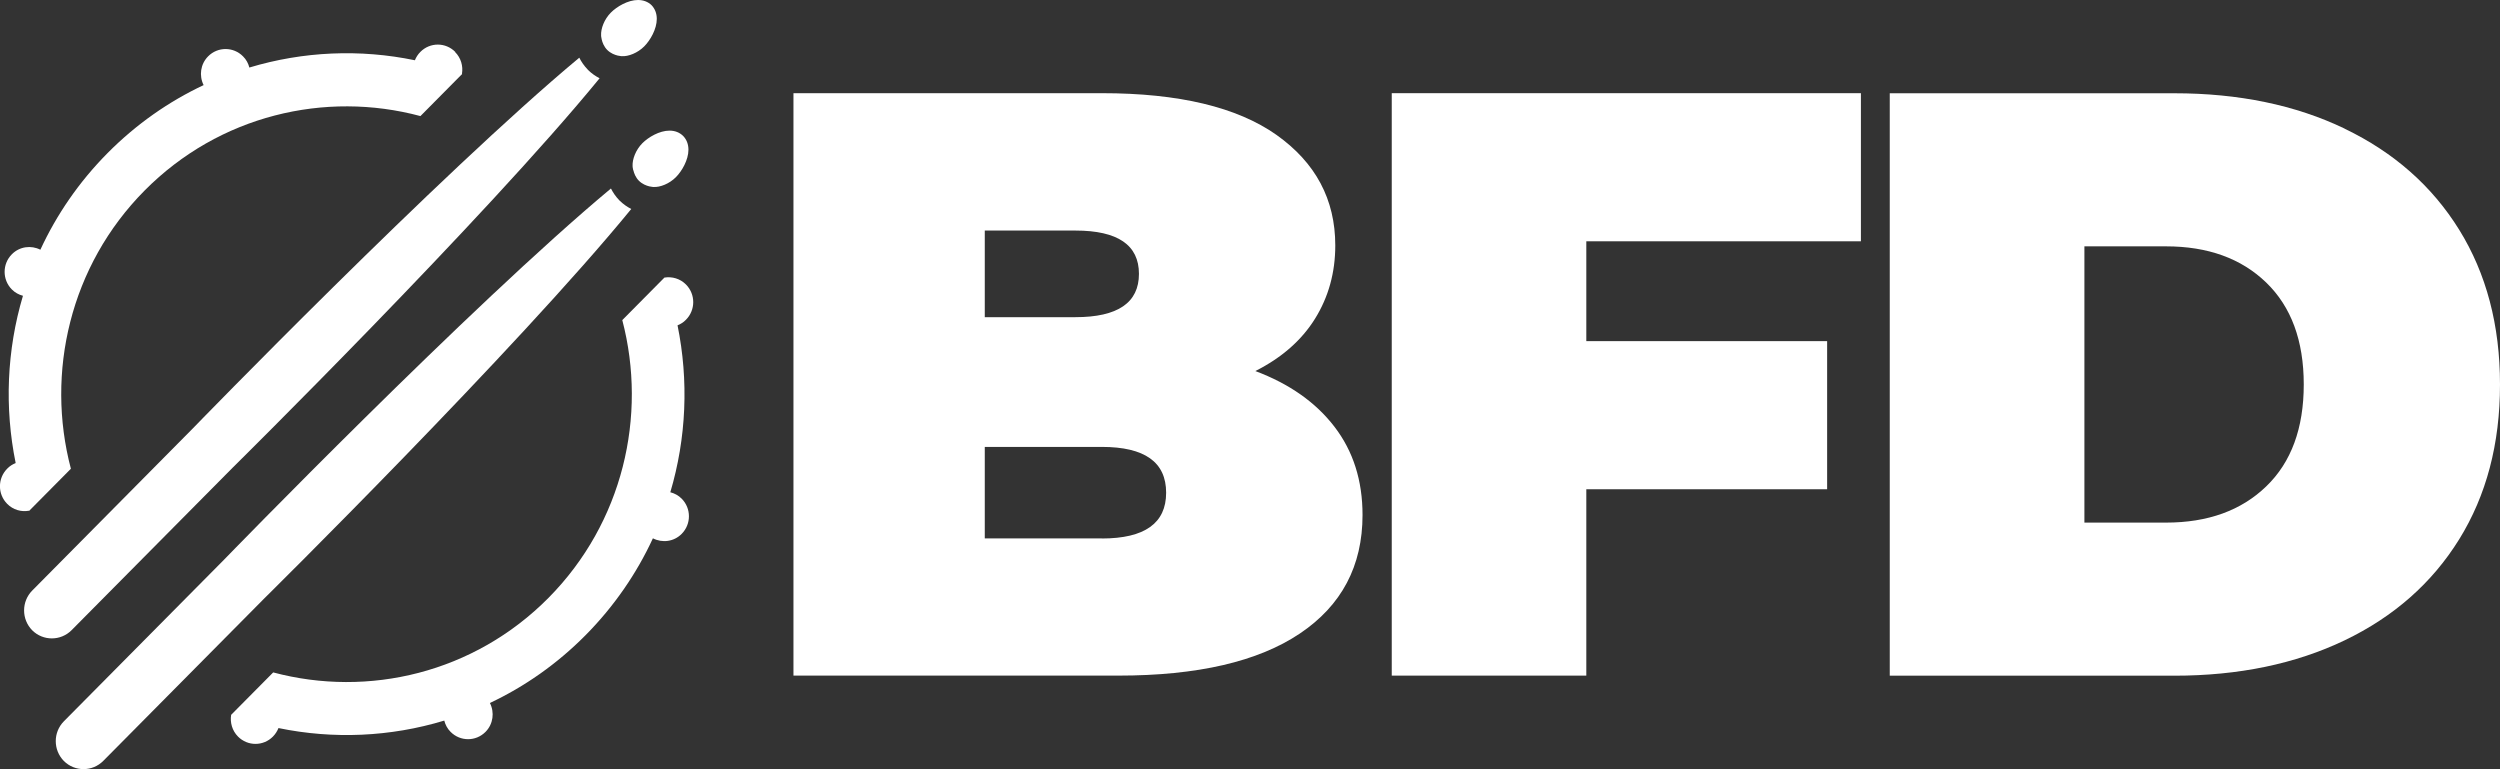 <svg width="143" height="44" viewBox="0 0 143 44" fill="none" xmlns="http://www.w3.org/2000/svg">
<rect x="0" y="0" width="143" height="44" fill="#333333" stroke="none"/>
<g clip-path="url(#clip0_124_2315)">
<path d="M71.799 21.228C73.309 20.467 74.451 19.467 75.221 18.228C75.99 16.99 76.378 15.594 76.378 14.04C76.378 11.406 75.251 9.299 73.007 7.711C70.758 6.127 67.432 5.33 63.03 5.33H45.386V38.645H63.971C68.499 38.645 71.96 37.843 74.35 36.239C76.74 34.634 77.937 32.376 77.937 29.457C77.937 27.487 77.404 25.807 76.332 24.411C75.261 23.015 73.751 21.954 71.804 21.223L71.799 21.228ZM56.329 13.188H61.516C63.936 13.188 65.148 14.015 65.148 15.665C65.148 17.315 63.936 18.142 61.516 18.142H56.329V13.193V13.188ZM63.025 30.797H56.329V25.563H63.025C65.48 25.563 66.703 26.436 66.703 28.183C66.703 29.929 65.475 30.802 63.025 30.802V30.797Z" fill="white"/>
<path d="M79.608 38.645H90.737V27.985H104.512V19.513H90.737V13.802H106.444V5.33H79.608V38.645Z" fill="white"/>
<path d="M134.11 7.355C131.298 6.005 128.047 5.335 124.37 5.335H108.094V38.65H124.37C128.047 38.65 131.298 37.975 134.11 36.629C136.922 35.279 139.111 33.355 140.666 30.848C142.22 28.34 143 25.391 143 21.995C143 18.599 142.22 15.65 140.666 13.142C139.111 10.634 136.922 8.711 134.11 7.36V7.355ZM129.627 27.822C128.198 29.203 126.287 29.893 123.897 29.893H119.228V14.091H123.897C126.287 14.091 128.198 14.782 129.627 16.162C131.056 17.543 131.775 19.487 131.775 21.99C131.775 24.492 131.061 26.442 129.627 27.822Z" fill="white"/>
<path d="M33.633 3.995L33.623 3.985L33.613 3.975C33.402 3.756 33.251 3.528 33.135 3.3C25.131 9.965 11.043 24.492 11.043 24.492L1.846 33.777C1.223 34.406 1.223 35.421 1.841 36.051C2.465 36.675 3.476 36.67 4.095 36.046L13.292 26.767C13.292 26.767 27.691 12.553 34.297 4.477C34.071 4.36 33.844 4.208 33.628 3.995H33.633Z" fill="white"/>
<path d="M34.418 2.259C34.458 2.431 34.544 2.665 34.735 2.858C34.931 3.051 35.163 3.137 35.329 3.178C35.465 3.208 35.56 3.213 35.56 3.213C35.942 3.239 36.476 3.03 36.853 2.65C37.195 2.305 37.568 1.665 37.568 1.081C37.568 0.766 37.462 0.497 37.266 0.294C37.074 0.107 36.803 0 36.496 0C35.917 0 35.283 0.376 34.941 0.721C34.564 1.102 34.363 1.635 34.383 2.025C34.383 2.025 34.383 2.122 34.418 2.259Z" fill="white"/>
<path d="M35.444 11.477L35.434 11.467L35.424 11.457C35.213 11.239 35.062 11.01 34.946 10.782C26.942 17.447 12.854 31.975 12.854 31.975L3.658 41.254C3.034 41.883 3.034 42.898 3.653 43.528C4.276 44.152 5.288 44.147 5.907 43.523L15.103 34.244C15.103 34.244 29.503 20.03 36.108 11.954C35.882 11.838 35.656 11.685 35.439 11.472L35.444 11.477Z" fill="white"/>
<path d="M36.229 9.741C36.27 9.914 36.355 10.147 36.546 10.34C36.742 10.533 36.974 10.619 37.14 10.66C37.276 10.69 37.371 10.695 37.371 10.695C37.754 10.721 38.287 10.513 38.664 10.132C39.006 9.787 39.379 9.147 39.379 8.564C39.379 8.249 39.273 7.98 39.077 7.777C38.876 7.579 38.609 7.472 38.297 7.472C37.718 7.472 37.084 7.848 36.742 8.193C36.365 8.574 36.164 9.107 36.184 9.498C36.184 9.498 36.184 9.594 36.219 9.731L36.229 9.741Z" fill="white"/>
<path d="M26.041 2.97C25.488 2.411 24.597 2.411 24.044 2.97C23.903 3.112 23.802 3.274 23.732 3.447C20.602 2.797 17.342 2.934 14.263 3.863C14.203 3.629 14.087 3.406 13.901 3.223C13.348 2.665 12.457 2.665 11.904 3.223C11.461 3.67 11.38 4.335 11.647 4.868C9.66 5.802 7.793 7.102 6.153 8.756C4.513 10.411 3.235 12.284 2.309 14.284C1.781 14.015 1.122 14.097 0.679 14.543C0.126 15.101 0.126 16 0.679 16.558C0.86 16.741 1.082 16.858 1.313 16.919C0.387 20.025 0.252 23.32 0.896 26.487C0.719 26.558 0.553 26.66 0.413 26.807C-0.141 27.366 -0.141 28.264 0.413 28.822C0.75 29.163 1.218 29.294 1.655 29.213C1.655 29.213 1.655 29.223 1.66 29.228L4.055 26.812C2.606 21.315 4.005 15.203 8.271 10.899C12.538 6.594 18.6 5.178 24.049 6.64L26.439 4.228C26.439 4.228 26.429 4.228 26.424 4.223C26.499 3.782 26.368 3.315 26.031 2.975L26.041 2.97Z" fill="white"/>
<path d="M28.018 40.213C30.001 39.279 31.857 37.985 33.492 36.335C35.127 34.685 36.42 32.797 37.346 30.792C37.879 31.066 38.544 30.99 38.991 30.538C39.545 29.98 39.545 29.081 38.991 28.523C38.805 28.335 38.579 28.218 38.342 28.157C39.263 25.056 39.399 21.767 38.755 18.609C38.931 18.538 39.097 18.437 39.238 18.289C39.791 17.731 39.791 16.832 39.238 16.274C38.901 15.934 38.438 15.807 38.005 15.878L35.595 18.31C37.034 23.802 35.63 29.898 31.374 34.198C27.113 38.498 21.07 39.914 15.627 38.462L13.222 40.888C13.151 41.325 13.277 41.792 13.614 42.132C14.168 42.69 15.058 42.69 15.612 42.132C15.752 41.99 15.858 41.822 15.929 41.645C19.068 42.294 22.328 42.152 25.412 41.218C25.473 41.452 25.588 41.68 25.774 41.863C26.328 42.421 27.218 42.421 27.772 41.863C28.215 41.416 28.295 40.746 28.023 40.213H28.018Z" fill="white"/>
</g>
<defs>
<clipPath id="clip0_124_2315">
<rect width="143" height="44" fill="white"/>
</clipPath>
</defs>
</svg>
